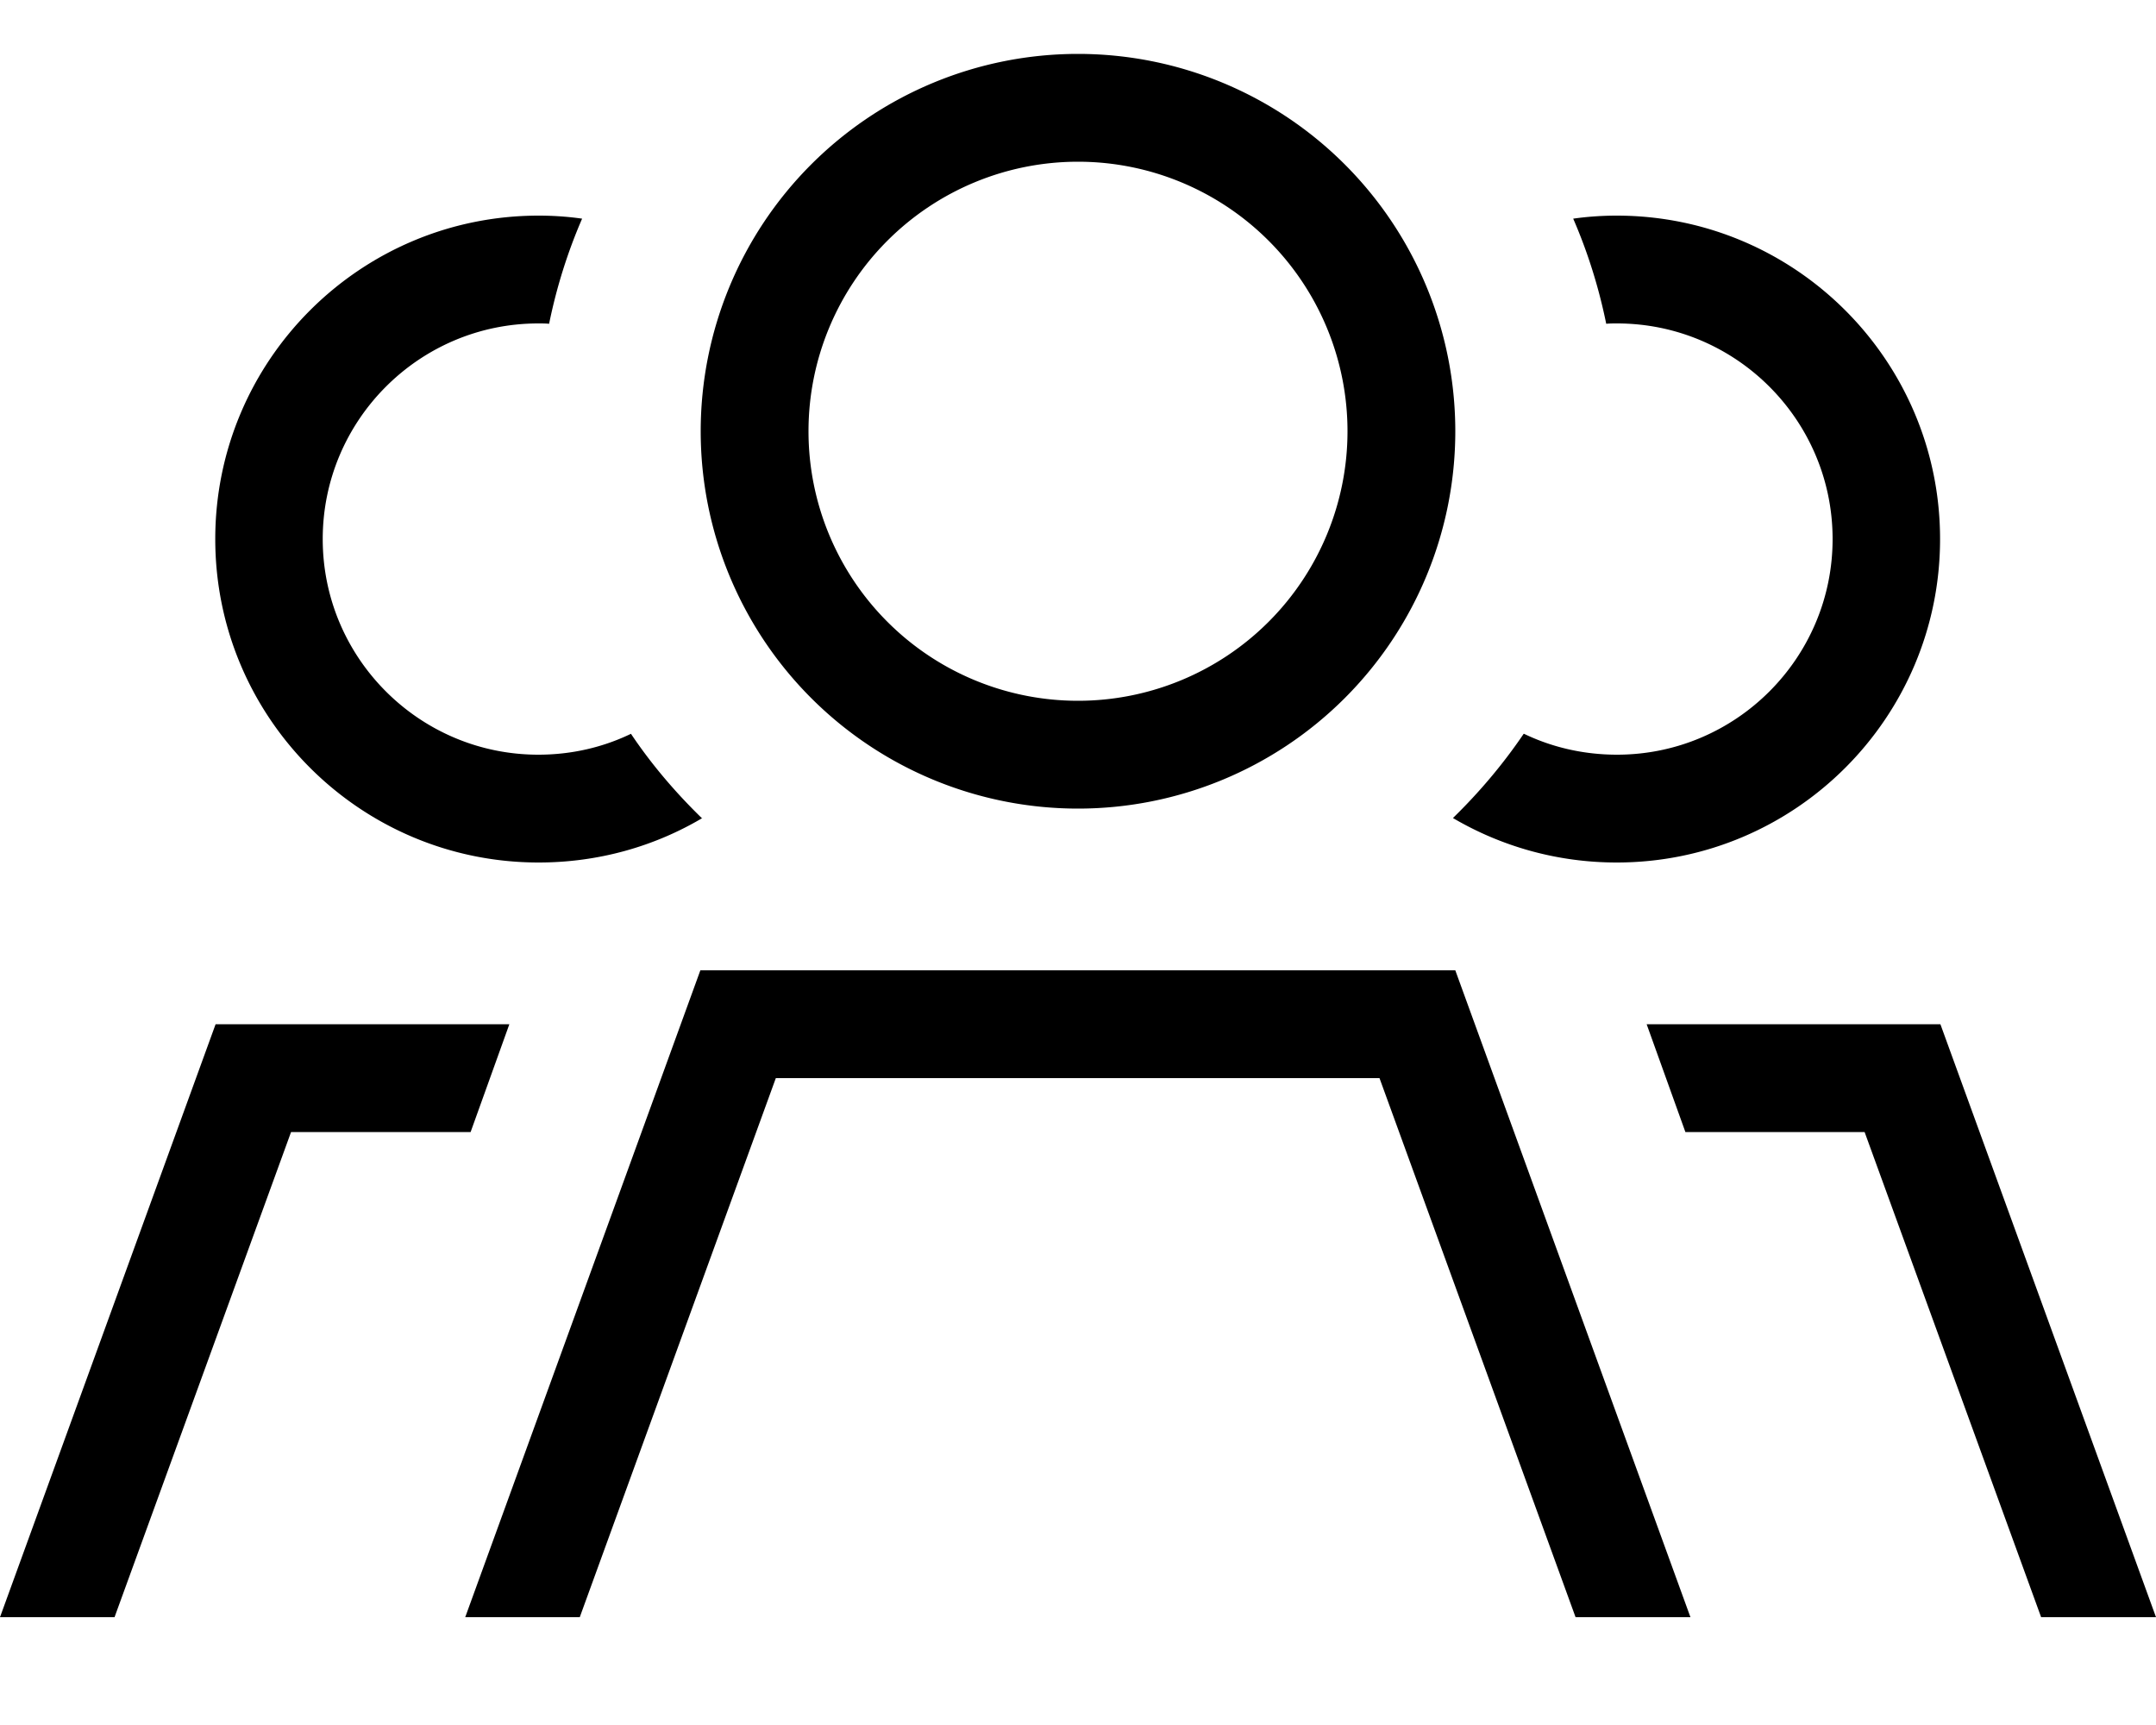 <svg xmlns="http://www.w3.org/2000/svg" viewBox="0 0 640 512"><!--! Font Awesome Pro 7.0.0 by @fontawesome - https://fontawesome.com License - https://fontawesome.com/license (Commercial License) Copyright 2025 Fonticons, Inc. --><path fill="currentColor" d="M400 128a80 80 0 1 0 -160 0 80 80 0 1 0 160 0zm-192 0a112 112 0 1 1 224 0 112 112 0 1 1 -224 0zm244.4 89.8c8.3 4 17.7 6.2 27.6 6.2 35.3 0 64-28.7 64-64s-28.7-64-64-64c-1.1 0-2.1 0-3.2 .1-2.2-10.8-5.5-21.3-9.8-31.2 4.2-.6 8.6-.9 12.9-.9 53 0 96 43 96 96s-43 96-96 96c-17.7 0-34.3-4.8-48.6-13.2 7.8-7.6 14.9-16 21-25zm-243.9 25c-14.2 8.4-30.8 13.2-48.6 13.2-53 0-96-43-96-96s43-96 96-96c4.4 0 8.7 .3 12.9 .9-4.3 9.9-7.6 20.4-9.8 31.2-1.1-.1-2.1-.1-3.2-.1-35.3 0-64 28.7-64 64s28.7 64 64 64c9.9 0 19.2-2.2 27.5-6.2 6.1 9.1 13.2 17.4 21 25zM432 288l69.8 192-34.1 0-58.2-160-179.2 0-58.2 160-34 0 69.8-192 224 0zM151.2 304l-11.5 32-53.3 0-52.4 144-34 0 64-176 87.2 0zm349.1 32l-11.5-32 87.2 0 64 176-34.1 0-52.4-144-53.3 0z"/></svg>